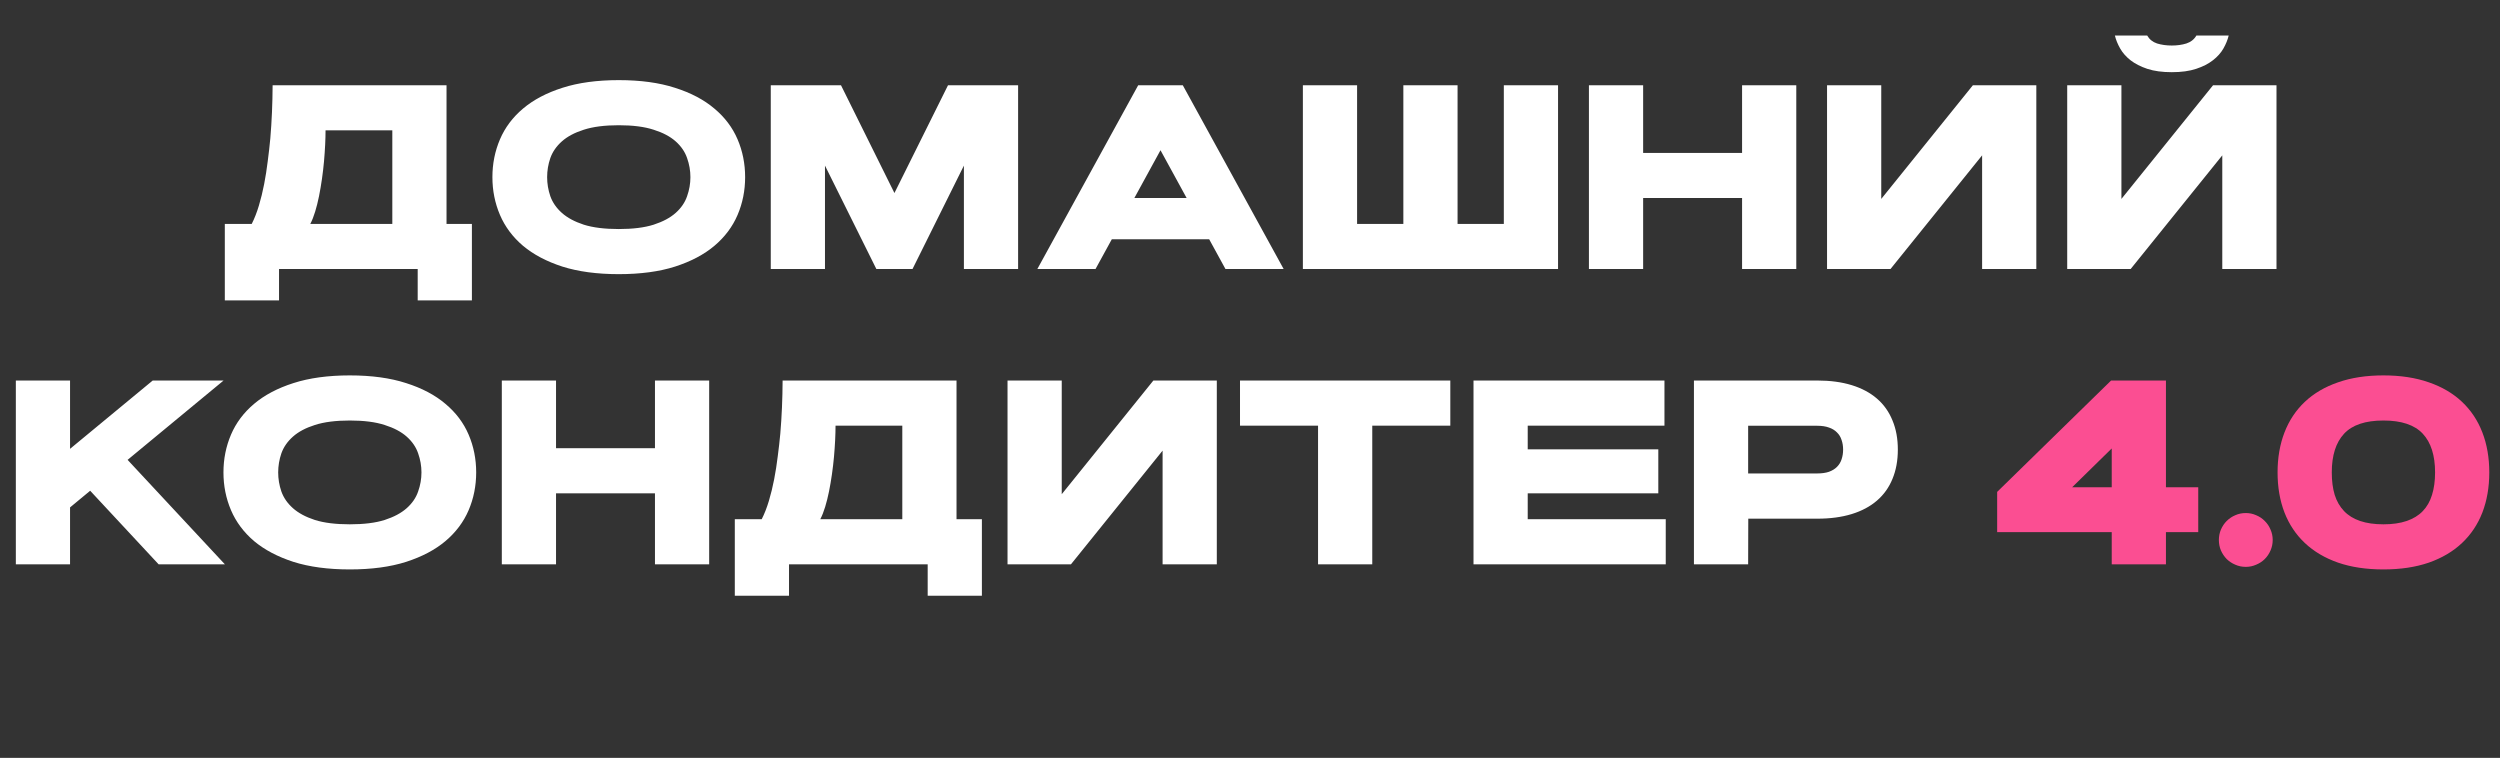 <?xml version="1.0" encoding="UTF-8"?> <svg xmlns="http://www.w3.org/2000/svg" width="762" height="231" viewBox="0 0 762 231" fill="none"><rect x="0" y="0" width="762" height="231" fill="#333333" stroke="none"/> <path d="M76.727 68.25C77.56 66.609 78.289 64.747 78.914 62.664C79.539 60.581 80.073 58.393 80.516 56.102C80.958 53.81 81.323 51.479 81.609 49.109C81.922 46.74 82.182 44.435 82.391 42.195C82.833 36.961 83.068 31.557 83.094 25.984H136.102V68.25H143.836V91.57H127.312V82H85.047V91.57H68.523V68.25H76.727ZM119.578 68.25V39.734H99.227C99.227 41.01 99.188 42.469 99.109 44.109C99.031 45.724 98.914 47.417 98.758 49.188C98.602 50.932 98.393 52.716 98.133 54.539C97.872 56.362 97.573 58.12 97.234 59.812C96.896 61.479 96.505 63.042 96.062 64.5C95.62 65.958 95.125 67.208 94.578 68.25H119.578ZM188.602 83.562C181.987 83.562 176.258 82.794 171.414 81.258C166.596 79.695 162.599 77.586 159.422 74.93C156.271 72.247 153.927 69.109 152.391 65.516C150.854 61.922 150.086 58.081 150.086 53.992C150.086 49.904 150.854 46.062 152.391 42.469C153.927 38.875 156.271 35.75 159.422 33.094C162.599 30.412 166.596 28.302 171.414 26.766C176.258 25.203 181.987 24.422 188.602 24.422C195.216 24.422 200.932 25.203 205.75 26.766C210.594 28.302 214.591 30.412 217.742 33.094C220.919 35.75 223.276 38.875 224.812 42.469C226.349 46.062 227.117 49.904 227.117 53.992C227.117 58.081 226.349 61.922 224.812 65.516C223.276 69.109 220.919 72.247 217.742 74.93C214.591 77.586 210.594 79.695 205.75 81.258C200.932 82.794 195.216 83.562 188.602 83.562ZM188.602 69.812C192.898 69.812 196.44 69.37 199.227 68.484C202.039 67.573 204.279 66.375 205.945 64.891C207.612 63.406 208.771 61.714 209.422 59.812C210.099 57.911 210.438 55.971 210.438 53.992C210.438 52.013 210.099 50.073 209.422 48.172C208.771 46.271 207.612 44.578 205.945 43.094C204.279 41.609 202.039 40.425 199.227 39.539C196.44 38.628 192.898 38.172 188.602 38.172C184.305 38.172 180.75 38.628 177.938 39.539C175.151 40.425 172.924 41.609 171.258 43.094C169.591 44.578 168.419 46.271 167.742 48.172C167.091 50.073 166.766 52.013 166.766 53.992C166.766 55.971 167.091 57.911 167.742 59.812C168.419 61.714 169.591 63.406 171.258 64.891C172.924 66.375 175.151 67.573 177.938 68.484C180.75 69.37 184.305 69.812 188.602 69.812ZM251.453 50.477V82H234.93V25.984H256.336L272.625 58.836L288.953 25.984H310.32V82H293.797V50.477L278.133 82H267.117L251.453 50.477ZM368.562 72.938H338.875L333.914 82H316.18L346.922 25.984H360.516L391.258 82H373.523L368.562 72.938ZM345.75 60.359H361.688L353.719 45.789L345.75 60.359ZM427.742 25.984H444.266V68.25H458.367V25.984H474.891V82H397.117V25.984H413.641V68.25H427.742V25.984ZM530.984 25.984H547.508V82H530.984V60.359H500.828V82H484.305V25.984H500.828V46.609H530.984V25.984ZM620.672 82H604.148V47.352L576.219 82H556.883V25.984H573.406V60.633L601.336 25.984H620.672V82ZM661.961 22C659.044 22 656.557 21.662 654.5 20.984C652.469 20.307 650.763 19.435 649.383 18.367C648.029 17.299 646.974 16.102 646.219 14.773C645.464 13.445 644.93 12.13 644.617 10.828H654.461C655.138 12 656.141 12.807 657.469 13.25C658.823 13.667 660.32 13.875 661.961 13.875C663.602 13.875 665.086 13.667 666.414 13.25C667.768 12.807 668.784 12 669.461 10.828H679.305C678.992 12.13 678.458 13.445 677.703 14.773C676.948 16.102 675.88 17.299 674.5 18.367C673.146 19.435 671.44 20.307 669.383 20.984C667.352 21.662 664.878 22 661.961 22ZM693.875 82H677.352V47.352L649.422 82H630.086V25.984H646.609V60.633L674.539 25.984H693.875V82Z" fill="white"></path> <path d="M46.547 115.984H68.148L38.891 140.164L68.539 172H48.344L27.484 149.578L21.352 154.656V172H4.828V115.984H21.352V136.805L46.547 115.984ZM106.625 173.562C100.01 173.562 94.281 172.794 89.438 171.258C84.62 169.695 80.622 167.586 77.445 164.93C74.294 162.247 71.951 159.109 70.414 155.516C68.878 151.922 68.109 148.081 68.109 143.992C68.109 139.904 68.878 136.062 70.414 132.469C71.951 128.875 74.294 125.75 77.445 123.094C80.622 120.411 84.62 118.302 89.438 116.766C94.281 115.203 100.01 114.422 106.625 114.422C113.24 114.422 118.956 115.203 123.773 116.766C128.617 118.302 132.615 120.411 135.766 123.094C138.943 125.75 141.299 128.875 142.836 132.469C144.372 136.062 145.141 139.904 145.141 143.992C145.141 148.081 144.372 151.922 142.836 155.516C141.299 159.109 138.943 162.247 135.766 164.93C132.615 167.586 128.617 169.695 123.773 171.258C118.956 172.794 113.24 173.562 106.625 173.562ZM106.625 159.812C110.922 159.812 114.464 159.37 117.25 158.484C120.062 157.573 122.302 156.375 123.969 154.891C125.635 153.406 126.794 151.714 127.445 149.812C128.122 147.911 128.461 145.971 128.461 143.992C128.461 142.013 128.122 140.073 127.445 138.172C126.794 136.271 125.635 134.578 123.969 133.094C122.302 131.609 120.062 130.424 117.25 129.539C114.464 128.628 110.922 128.172 106.625 128.172C102.328 128.172 98.773 128.628 95.961 129.539C93.174 130.424 90.948 131.609 89.281 133.094C87.615 134.578 86.443 136.271 85.766 138.172C85.115 140.073 84.789 142.013 84.789 143.992C84.789 145.971 85.115 147.911 85.766 149.812C86.443 151.714 87.615 153.406 89.281 154.891C90.948 156.375 93.174 157.573 95.961 158.484C98.773 159.37 102.328 159.812 106.625 159.812ZM199.633 115.984H216.156V172H199.633V150.359H169.477V172H152.953V115.984H169.477V136.609H199.633V115.984ZM232.172 158.25C233.005 156.609 233.734 154.747 234.359 152.664C234.984 150.581 235.518 148.393 235.961 146.102C236.404 143.81 236.768 141.479 237.055 139.109C237.367 136.74 237.628 134.435 237.836 132.195C238.279 126.961 238.513 121.557 238.539 115.984H291.547V158.25H299.281V181.57H282.758V172H240.492V181.57H223.969V158.25H232.172ZM275.023 158.25V129.734H254.672C254.672 131.01 254.633 132.469 254.555 134.109C254.477 135.724 254.359 137.417 254.203 139.188C254.047 140.932 253.839 142.716 253.578 144.539C253.318 146.362 253.018 148.12 252.68 149.812C252.341 151.479 251.951 153.042 251.508 154.5C251.065 155.958 250.57 157.208 250.023 158.25H275.023ZM370.883 172H354.359V137.352L326.43 172H307.094V115.984H323.617V150.633L351.547 115.984H370.883V172ZM442.055 115.984V129.734H418.266V172H401.742V129.734H377.953V115.984H442.055ZM505.453 136.961V150.359H465.648V158.25H507.719V172H449.125V115.984H507.328V129.734H465.648V136.961H505.453ZM532.836 129.773V144.305H553.93C555.31 144.305 556.495 144.135 557.484 143.797C558.474 143.432 559.281 142.938 559.906 142.312C560.557 141.661 561.026 140.893 561.312 140.008C561.625 139.096 561.781 138.107 561.781 137.039C561.781 135.971 561.625 134.995 561.312 134.109C561.026 133.198 560.557 132.43 559.906 131.805C559.281 131.154 558.474 130.659 557.484 130.32C556.495 129.956 555.31 129.773 553.93 129.773H532.836ZM516.312 172V115.984H553.93C557.862 115.984 561.352 116.453 564.398 117.391C567.445 118.328 570.01 119.695 572.094 121.492C574.177 123.289 575.753 125.503 576.82 128.133C577.914 130.737 578.461 133.706 578.461 137.039C578.461 140.372 577.914 143.354 576.82 145.984C575.753 148.589 574.177 150.789 572.094 152.586C570.01 154.383 567.445 155.75 564.398 156.688C561.352 157.625 557.862 158.094 553.93 158.094H532.875L532.836 172H516.312Z" fill="white"></path> <path d="M643.656 172V162.195H608.734V149.93L643.461 115.984H660.18V148.523H670.023V162.195H660.18V172H643.656ZM643.656 148.523V136.688L631.586 148.523H643.656ZM676.312 164.578C676.312 163.458 676.521 162.404 676.938 161.414C677.38 160.398 677.966 159.526 678.695 158.797C679.451 158.042 680.323 157.456 681.312 157.039C682.302 156.596 683.37 156.375 684.516 156.375C685.635 156.375 686.69 156.596 687.68 157.039C688.695 157.456 689.568 158.042 690.297 158.797C691.052 159.526 691.638 160.398 692.055 161.414C692.497 162.404 692.719 163.458 692.719 164.578C692.719 165.724 692.497 166.792 692.055 167.781C691.638 168.771 691.052 169.643 690.297 170.398C689.568 171.128 688.695 171.701 687.68 172.117C686.69 172.56 685.635 172.781 684.516 172.781C683.37 172.781 682.302 172.56 681.312 172.117C680.323 171.701 679.451 171.128 678.695 170.398C677.966 169.643 677.38 168.771 676.938 167.781C676.521 166.792 676.312 165.724 676.312 164.578ZM726.469 114.422C731.677 114.422 736.286 115.125 740.297 116.531C744.307 117.911 747.68 119.891 750.414 122.469C753.148 125.047 755.219 128.159 756.625 131.805C758.031 135.451 758.734 139.513 758.734 143.992C758.734 148.497 758.031 152.573 756.625 156.219C755.219 159.839 753.148 162.938 750.414 165.516C747.68 168.094 744.307 170.086 740.297 171.492C736.286 172.872 731.677 173.562 726.469 173.562C721.26 173.562 716.651 172.872 712.641 171.492C708.63 170.086 705.258 168.094 702.523 165.516C699.789 162.938 697.719 159.839 696.312 156.219C694.906 152.573 694.203 148.497 694.203 143.992C694.203 139.513 694.906 135.451 696.312 131.805C697.719 128.159 699.789 125.047 702.523 122.469C705.258 119.891 708.63 117.911 712.641 116.531C716.651 115.125 721.26 114.422 726.469 114.422ZM726.469 128.172C720.974 128.172 716.977 129.513 714.477 132.195C711.977 134.878 710.727 138.81 710.727 143.992C710.727 146.596 711.026 148.888 711.625 150.867C712.25 152.82 713.201 154.461 714.477 155.789C715.753 157.117 717.38 158.12 719.359 158.797C721.365 159.474 723.734 159.812 726.469 159.812C729.203 159.812 731.56 159.474 733.539 158.797C735.544 158.12 737.185 157.117 738.461 155.789C739.737 154.461 740.674 152.82 741.273 150.867C741.898 148.888 742.211 146.596 742.211 143.992C742.211 138.81 740.961 134.878 738.461 132.195C735.961 129.513 731.964 128.172 726.469 128.172Z" fill="#FB4E92"></path> </svg> 